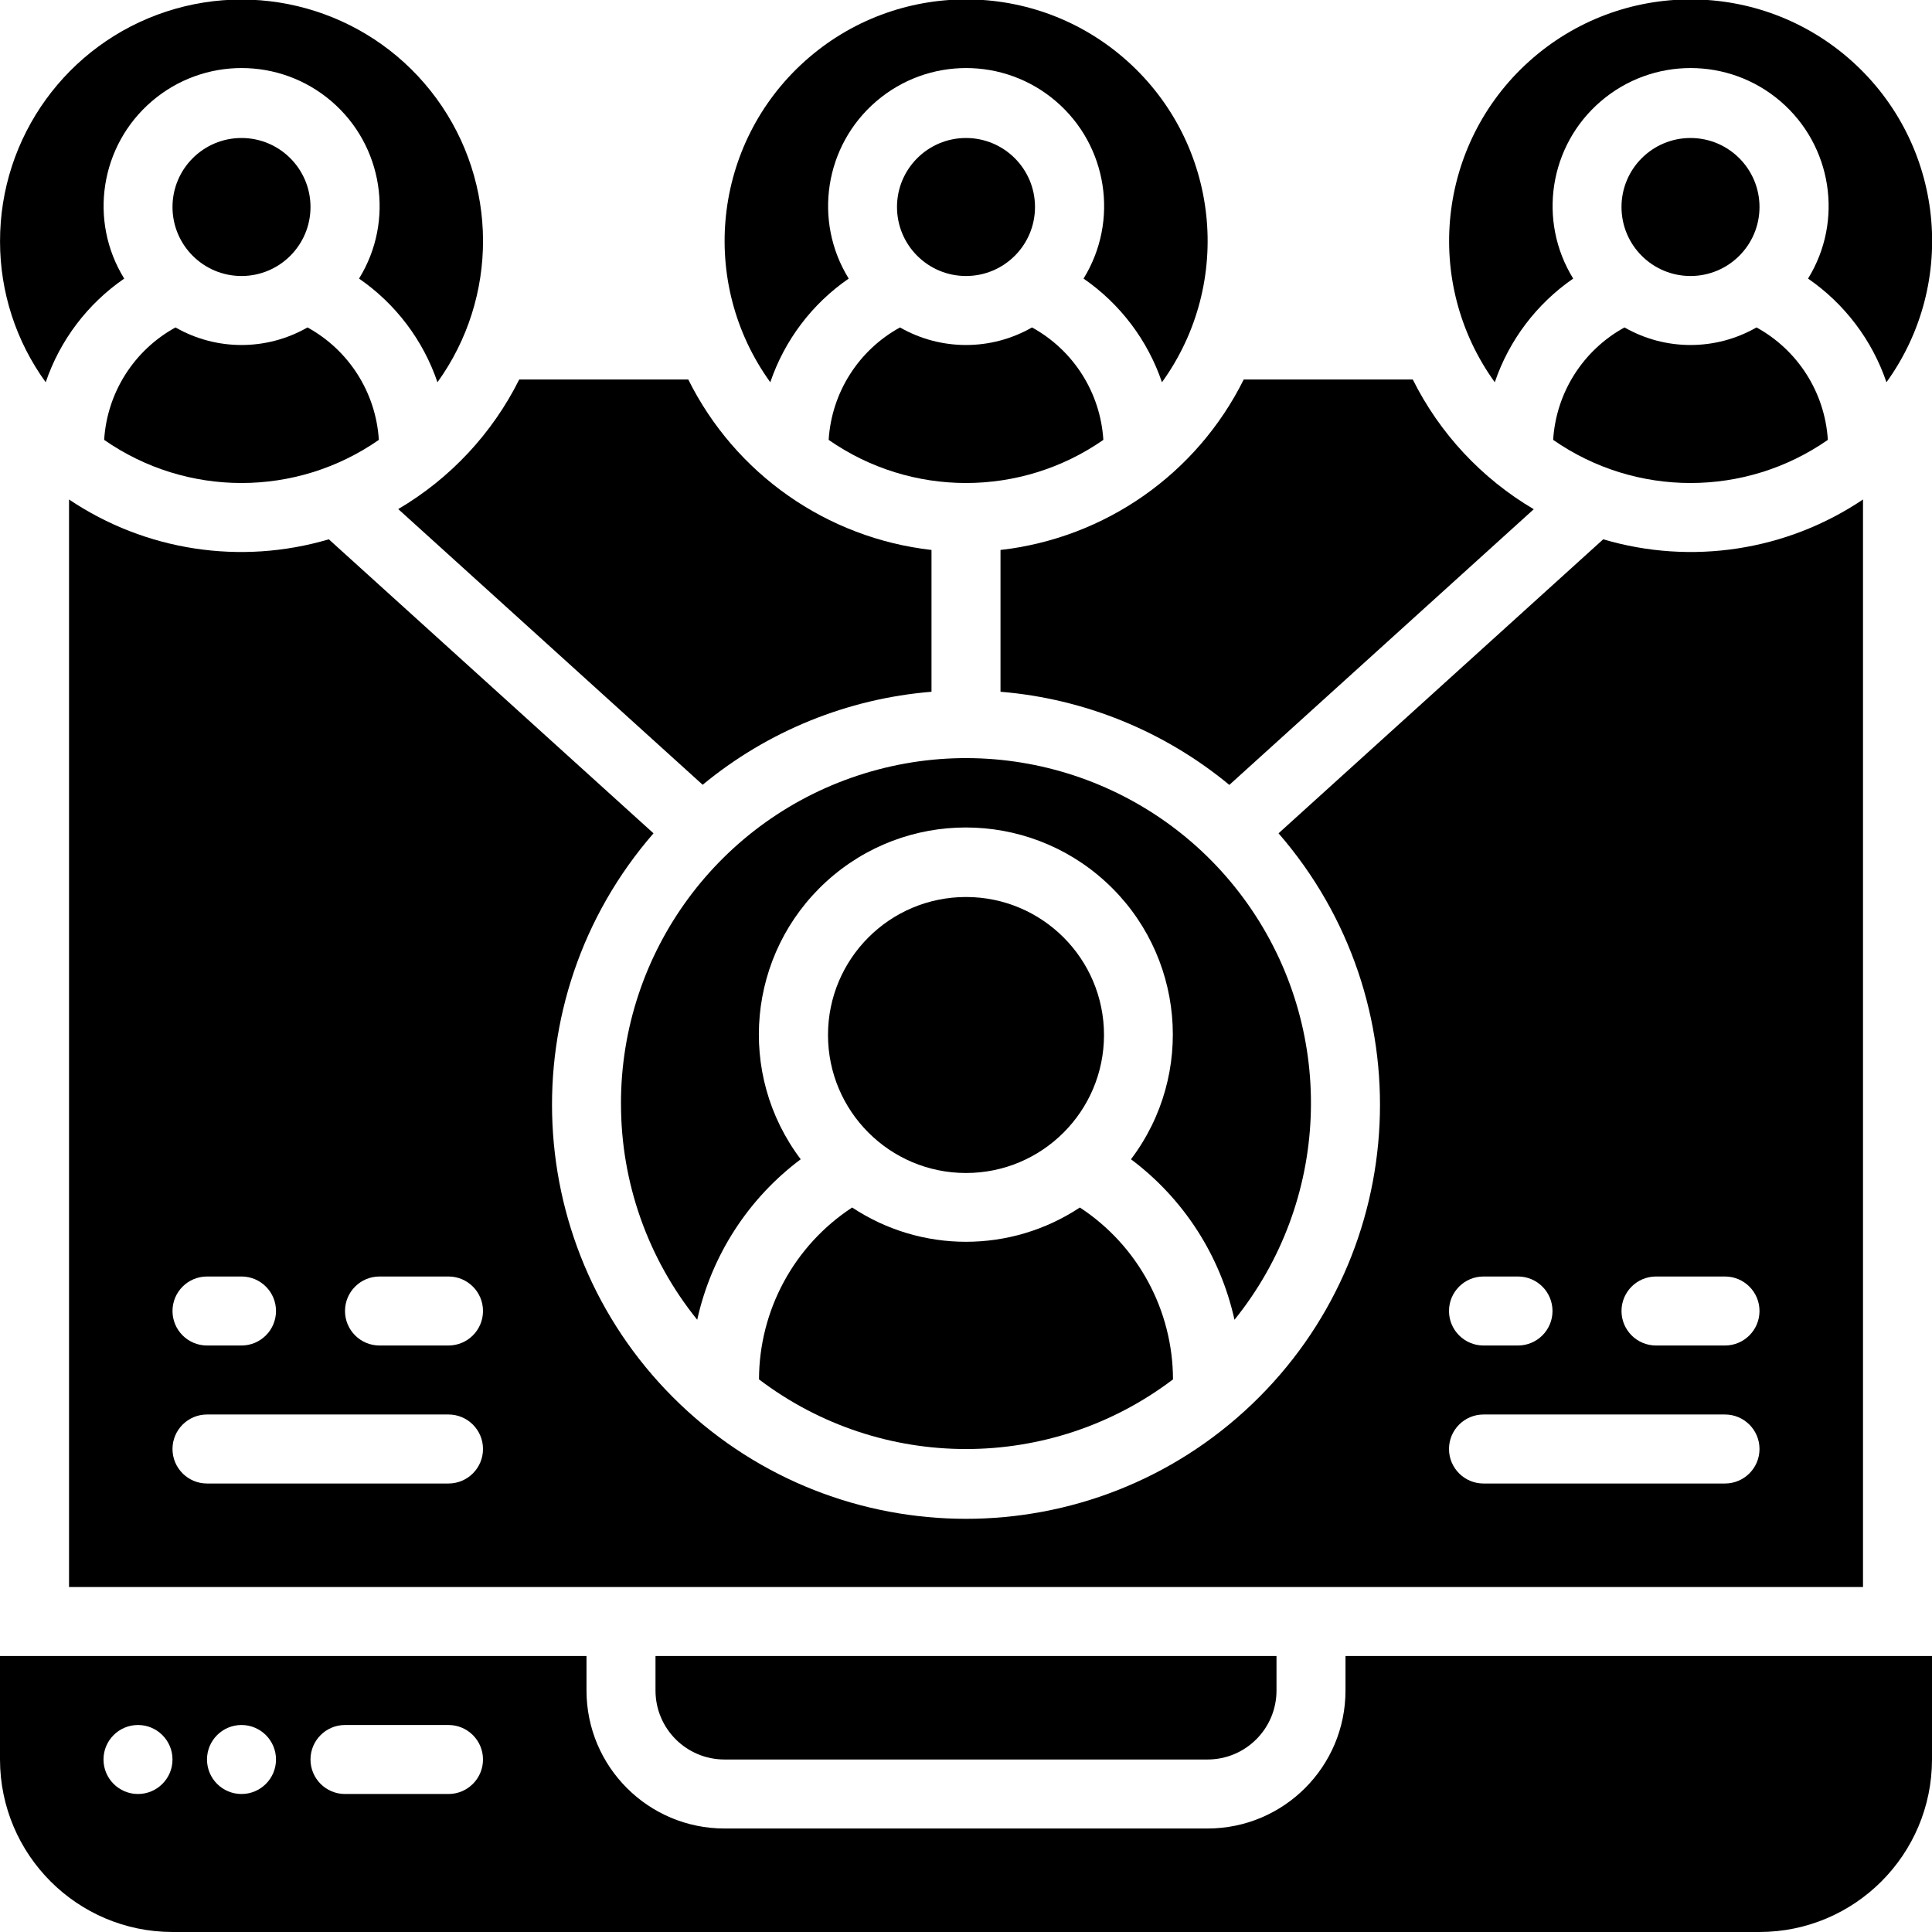 <svg height="512" viewBox="0 0 56 56" width="512" xmlns="http://www.w3.org/2000/svg"><g id="Page-1" fill="none" fill-rule="evenodd"><g id="014---Connections" fill="rgb(0,0,0)" fill-rule="nonzero" transform="translate(0 -1)"><path id="Shape" d="m24.019 13.75c2.392 1.667 5.57 1.667 7.962 0-.085-1.369-.865-2.599-2.068-3.259-1.185.679-2.641.679-3.826 0-1.203.66-1.983 1.89-2.068 3.259z"/><circle id="Oval" cx="28" cy="7" r="2"/><circle id="Oval" cx="28" cy="31" r="4"/><path id="Shape" d="m22 40.982c3.547 2.692 8.453 2.692 12 0-.005-2.009-1.02-3.881-2.7-4.982-2 1.325-4.6 1.325-6.6 0-1.68 1.101-2.695 2.973-2.7 4.982z"/><path id="Shape" d="m45.6 9.075c-1.036-1.677-.696-3.859.802-5.141 1.497-1.282 3.706-1.282 5.203 0 1.497 1.282 1.838 3.464.802 5.141 1.061.731 1.858 1.785 2.273 3.005 2.093-2.901 1.663-6.913-.998-9.304-2.661-2.391-6.696-2.391-9.357 0-2.661 2.391-3.091 6.403-.998 9.304.415-1.22 1.212-2.274 2.273-3.005z"/><path id="Shape" d="m54 47v-31.522c-2.213 1.488-4.973 1.911-7.53 1.154l-9.411 8.522c4.203 4.839 3.862 12.126-.774 16.551-4.637 4.425-11.932 4.425-16.569 0-4.637-4.425-4.978-11.713-.774-16.551l-9.411-8.522c-2.557.757-5.317.334-7.53-1.154v31.522zm-6-9h2c.552 0 1 .448 1 1s-.448 1-1 1h-2c-.552 0-1-.448-1-1s.448-1 1-1zm-5 0h1c.552 0 1 .448 1 1s-.448 1-1 1h-1c-.552 0-1-.448-1-1s.448-1 1-1zm0 4h7c.552 0 1 .448 1 1s-.448 1-1 1h-7c-.552 0-1-.448-1-1s.448-1 1-1zm-37-4h1c.552 0 1 .448 1 1s-.448 1-1 1h-1c-.552 0-1-.448-1-1s.448-1 1-1zm7 6h-7c-.552 0-1-.448-1-1s.448-1 1-1h7c.552 0 1 .448 1 1s-.448 1-1 1zm0-4h-2c-.552 0-1-.448-1-1s.448-1 1-1h2c.552 0 1 .448 1 1s-.448 1-1 1z"/><path id="Shape" d="m21 52h14c1.105 0 2-.895 2-2v-1h-18v1c0 1.105.895 2 2 2z"/><path id="Shape" d="m3.019 13.75c2.392 1.667 5.57 1.667 7.962 0-.085-1.369-.865-2.599-2.068-3.259-1.185.679-2.641.679-3.826 0-1.203.66-1.983 1.89-2.068 3.259z"/><circle id="Oval" cx="7" cy="7" r="2"/><path id="Shape" d="m18 33c-.001 2.276.779 4.483 2.209 6.254.411-1.86 1.475-3.511 3-4.652-1.869-2.473-1.546-5.962.744-8.051 2.29-2.088 5.795-2.088 8.085 0 2.29 2.088 2.613 5.578.744 8.051 1.525 1.141 2.589 2.792 3 4.652 2.761-3.423 2.962-8.247.496-11.888s-7.022-5.243-11.224-3.947c-4.202 1.295-7.065 5.184-7.055 9.581z"/><path id="Shape" d="m39 49v1c0 2.209-1.791 4-4 4h-14c-2.209 0-4-1.791-4-4v-1h-17v3c.003 2.76 2.24 4.997 5 5h46c2.76-.003 4.997-2.24 5-5v-3zm-35 4c-.552 0-1-.448-1-1s.448-1 1-1 1 .448 1 1-.448 1-1 1zm3 0c-.552 0-1-.448-1-1s.448-1 1-1 1 .448 1 1-.448 1-1 1zm6 0h-3c-.552 0-1-.448-1-1s.448-1 1-1h3c.552 0 1 .448 1 1s-.448 1-1 1z"/><path id="Shape" d="m3.6 9.075c-1.036-1.677-.696-3.859.802-5.141 1.497-1.282 3.706-1.282 5.203 0 1.497 1.282 1.838 3.464.802 5.141 1.061.731 1.858 1.785 2.273 3.005 1.772-2.459 1.76-5.779-.029-8.225-1.789-2.446-4.95-3.463-7.83-2.52-2.88.944-4.826 3.634-4.82 6.665-0 1.466.463 2.894 1.324 4.08.415-1.221 1.214-2.274 2.276-3.005z"/><path id="Shape" d="m45.019 13.75c2.392 1.667 5.57 1.667 7.962 0-.085-1.369-.865-2.599-2.068-3.259-1.185.679-2.641.679-3.826 0-1.203.66-1.983 1.89-2.068 3.259z"/><path id="Shape" d="m11.543 15.756 8.824 7.991c1.883-1.556 4.198-2.497 6.633-2.696v-4.11c-3.036-.345-5.69-2.205-7.05-4.941h-4.9c-.781 1.565-2 2.869-3.507 3.756z"/><path id="Shape" d="m24.6 9.075c-1.036-1.677-.696-3.859.802-5.141 1.497-1.282 3.706-1.282 5.203 0 1.497 1.282 1.838 3.464.802 5.141 1.061.731 1.858 1.785 2.273 3.005 2.093-2.901 1.663-6.913-.998-9.304-2.661-2.391-6.696-2.391-9.357 0-2.661 2.391-3.091 6.403-.998 9.304.415-1.22 1.212-2.274 2.273-3.005z"/><circle id="Oval" cx="49" cy="7" r="2"/><path id="Shape" d="m29 16.941v4.11c2.435.2 4.75 1.143 6.633 2.7l8.824-7.991c-1.508-.888-2.726-2.194-3.507-3.76h-4.9c-1.36 2.736-4.014 4.596-7.05 4.941z"/></g></g></svg>